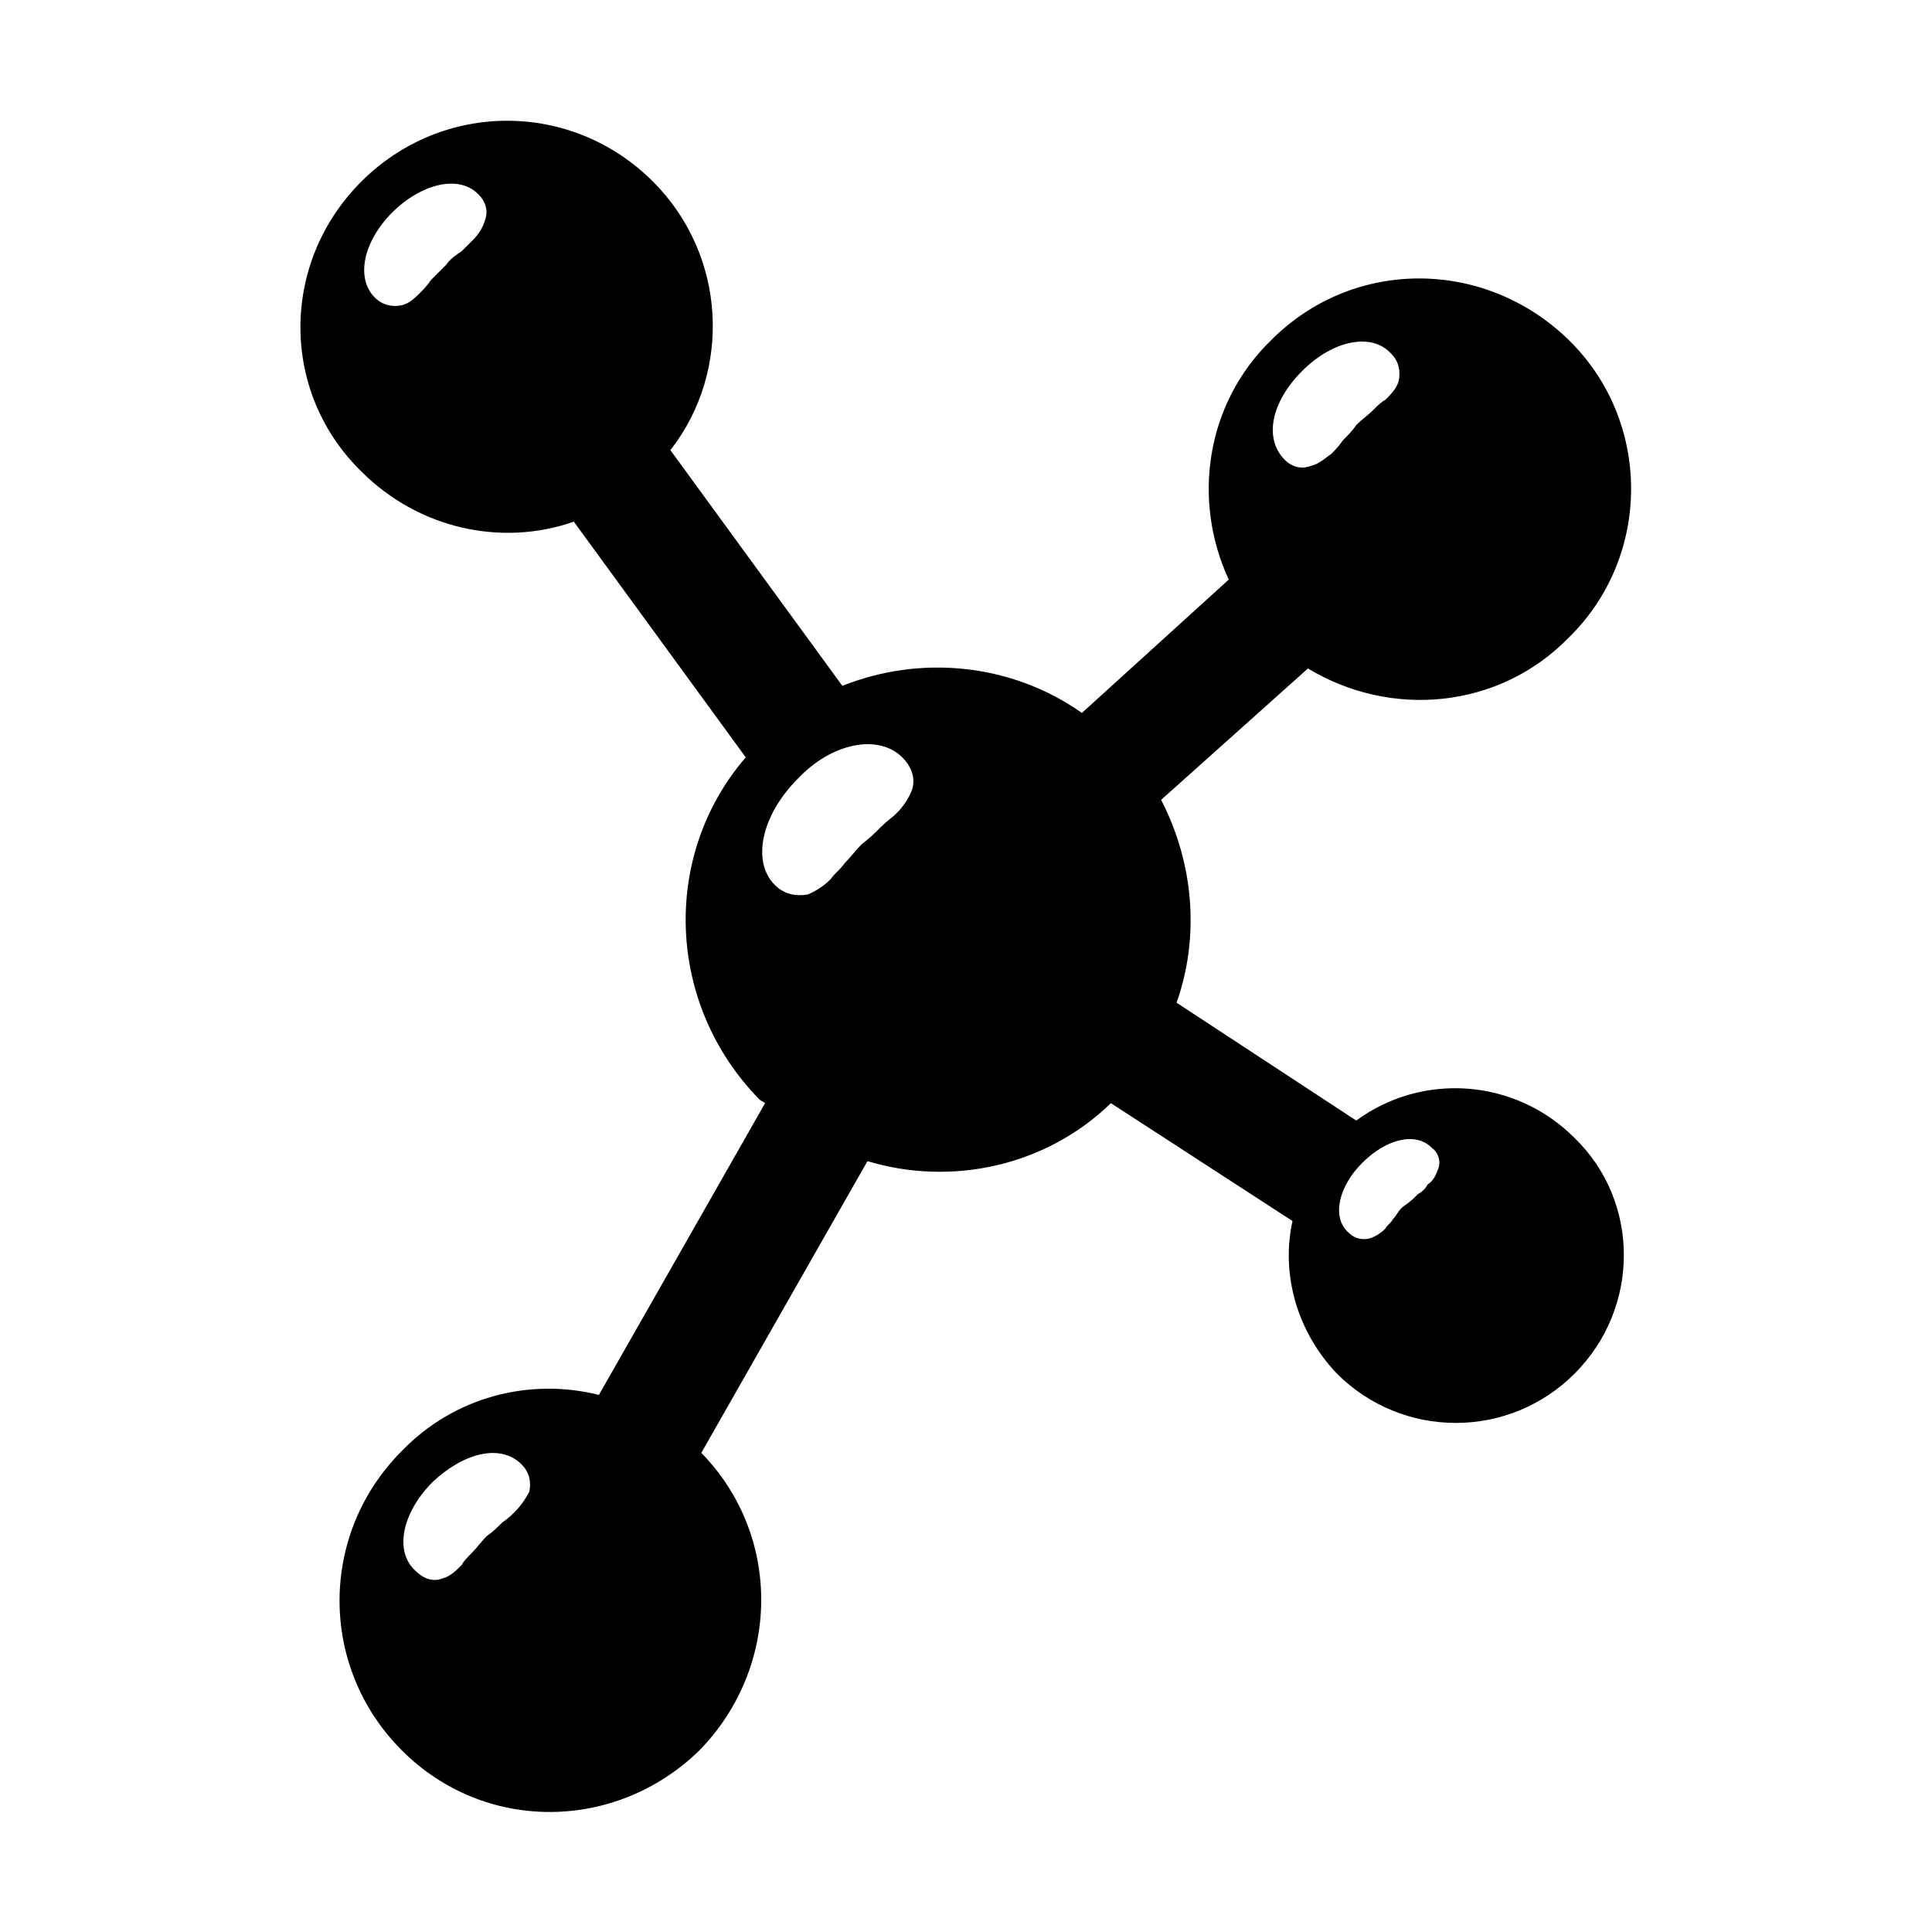 <svg width="64" height="64" viewBox="0 0 1000 1000" xmlns="http://www.w3.org/2000/svg"><path d="M702 580l-93-61c12-34 9-72-8-105l76-68c43 26 99 21 135-16 43-42 43-112 0-154s-111-43-154 0c-34 33-41 83-22 124l-76 69c-37-26-84-30-124-14l-89-122c32-41 29-101-9-139-42-42-109-42-151 0s-42 109 0 150c30 30 73 39 110 26l89 122c-44 51-41 128 7 177 1 1 2 1 3 2l-86 151c-36-9-75 1-102 29-43 43-43 112 0 155s111 42 154 0c42-43 43-111 1-154l86-151c43 13 92 3 126-30l94 61c-6 27 2 57 23 79 34 34 89 34 123 0s34-89 0-122c-31-31-79-34-113-9zM244 804c-2 2-4 4-5 6-3 3-6 6-10 7-5 2-10 0-14-4-11-10-7-30 9-46 16-15 35-20 46-9 4 4 5 9 4 14-2 4-5 8-7 10s-4 4-7 6c-2 2-5 5-8 7-3 3-5 6-8 9zm430-612c16-16 36-20 46-9 4 4 5 9 4 14-1 4-4 7-7 10-2 1-4 3-6 5-3 3-6 5-9 8-2 3-5 6-7 8-2 3-4 5-6 7-3 2-6 5-10 6-5 2-10 1-14-3-11-11-7-30 9-46zm-451-47c-2 3-4 5-6 7s-5 5-9 6c-5 1-10 0-14-4-10-10-6-29 9-44s35-20 45-9c3 3 5 8 3 13-1 4-4 8-6 10l-6 6c-3 2-6 4-8 7l-8 8zm190 258c18-19 42-23 54-11 5 5 7 11 5 17-2 5-5 9-8 12-2 2-5 4-8 7s-6 6-10 9c-3 3-6 7-9 10-2 3-5 5-7 8-3 3-7 6-12 8-6 1-12 0-17-5-12-12-7-36 12-55zm304 233c-2 2-5 4-8 5-4 1-8 0-11-3-9-8-5-24 7-36 13-13 28-16 36-8 4 3 5 8 3 12-1 3-3 6-5 7-1 2-3 4-5 5-2 2-4 4-7 6s-4 5-6 7c-1 2-3 3-4 5z"/></svg>